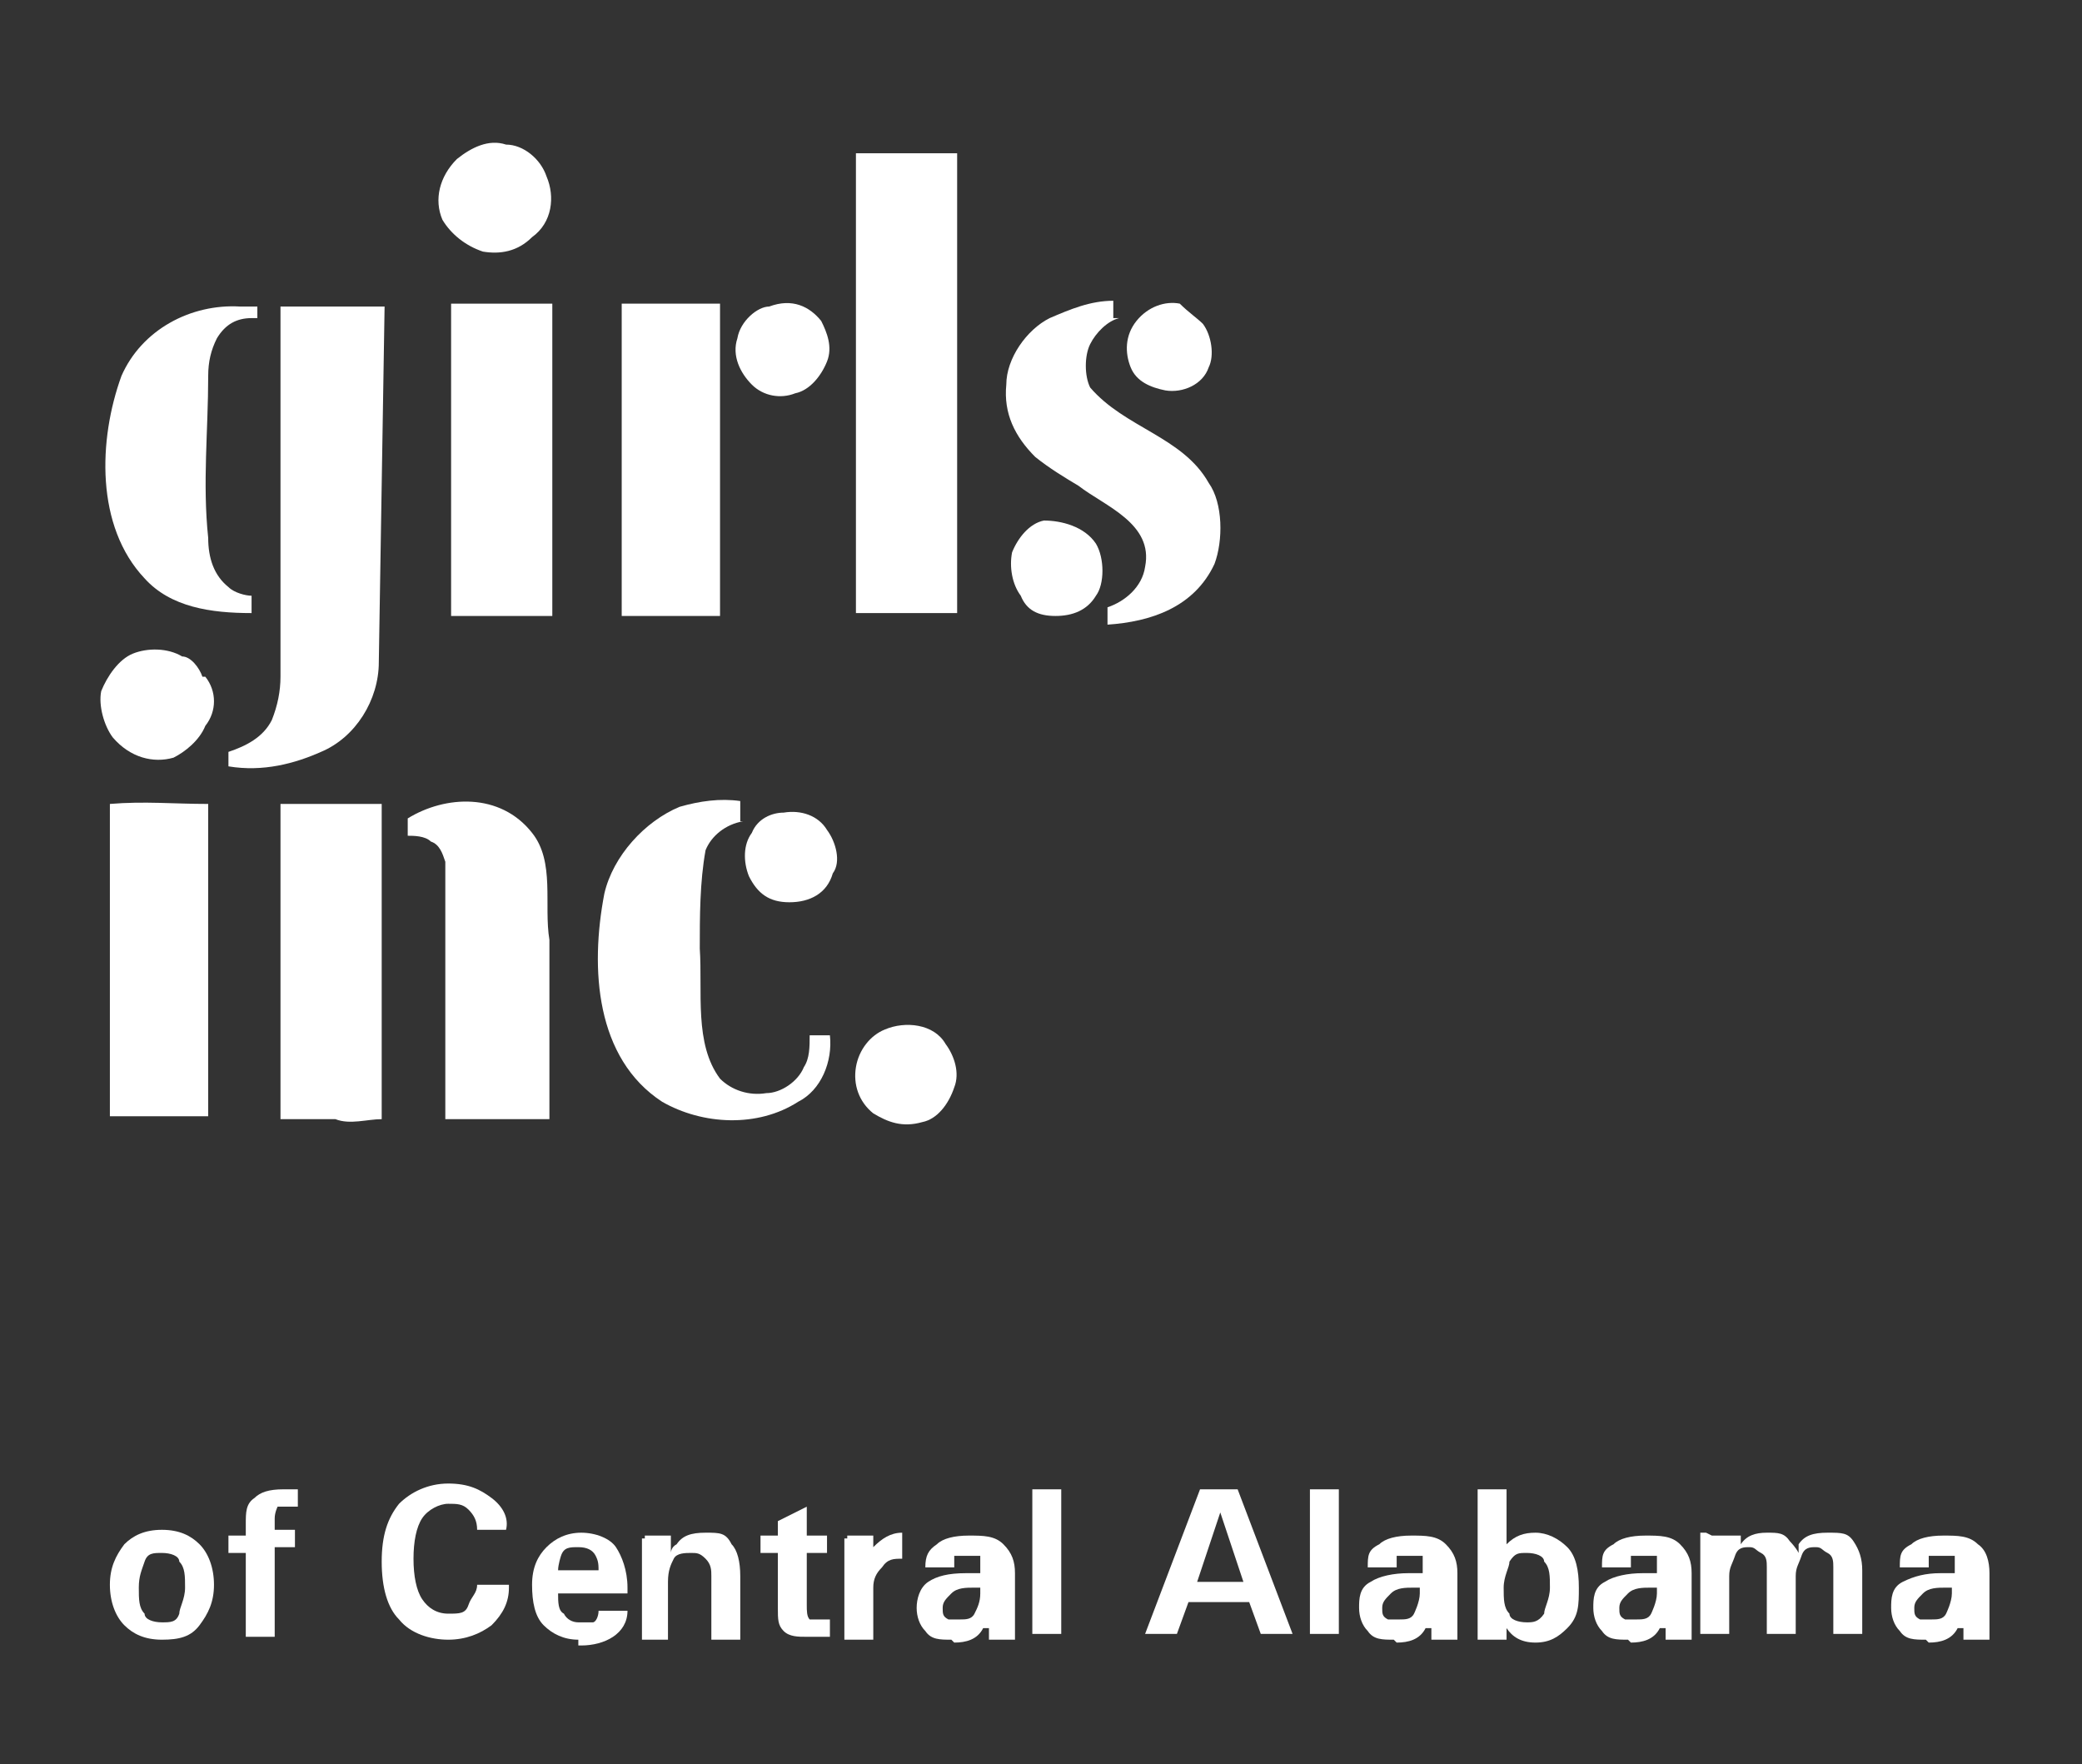 <?xml version="1.0" encoding="UTF-8"?>
<svg xmlns="http://www.w3.org/2000/svg" xmlns:xlink="http://www.w3.org/1999/xlink" version="1.1" viewBox="0 0 72 61">
  <rect x="0" y="0" width="72" height="61" fill="#333333" stroke="none"/>
  <defs>
    <style>
      .cls-1 {
        fill: none;
      }

      .cls-2 {
        isolation: isolate;
      }

      .cls-3 {
        clip-path: url(#clippath-17);
      }

      .cls-4 {
        clip-path: url(#clippath-19);
      }

      .cls-5 {
        clip-path: url(#clippath-11);
      }

      .cls-6 {
        clip-path: url(#clippath-16);
      }

      .cls-7 {
        clip-path: url(#clippath-18);
      }

      .cls-8 {
        clip-path: url(#clippath-10);
      }

      .cls-9 {
        clip-path: url(#clippath-15);
      }

      .cls-10 {
        clip-path: url(#clippath-13);
      }

      .cls-11 {
        clip-path: url(#clippath-14);
      }

      .cls-12 {
        clip-path: url(#clippath-12);
      }

      .cls-13 {
        clip-path: url(#clippath-31);
      }

      .cls-14 {
        clip-path: url(#clippath-32);
      }

      .cls-15 {
        clip-path: url(#clippath-33);
      }

      .cls-16 {
        clip-path: url(#clippath-34);
      }

      .cls-17 {
        clip-path: url(#clippath-35);
      }

      .cls-18 {
        clip-path: url(#clippath-30);
      }

      .cls-19 {
        clip-path: url(#clippath-36);
      }

      .cls-20 {
        clip-path: url(#clippath-27);
      }

      .cls-21 {
        clip-path: url(#clippath-29);
      }

      .cls-22 {
        clip-path: url(#clippath-26);
      }

      .cls-23 {
        clip-path: url(#clippath-28);
      }

      .cls-24 {
        clip-path: url(#clippath-20);
      }

      .cls-25 {
        clip-path: url(#clippath-21);
      }

      .cls-26 {
        clip-path: url(#clippath-22);
      }

      .cls-27 {
        clip-path: url(#clippath-23);
      }

      .cls-28 {
        clip-path: url(#clippath-24);
      }

      .cls-29 {
        clip-path: url(#clippath-25);
      }

      .cls-30 {
        clip-path: url(#clippath-1);
      }

      .cls-31 {
        clip-path: url(#clippath-3);
      }

      .cls-32 {
        clip-path: url(#clippath-4);
      }

      .cls-33 {
        clip-path: url(#clippath-2);
      }

      .cls-34 {
        clip-path: url(#clippath-7);
      }

      .cls-35 {
        clip-path: url(#clippath-6);
      }

      .cls-36 {
        clip-path: url(#clippath-9);
      }

      .cls-37 {
        clip-path: url(#clippath-8);
      }

      .cls-38 {
        clip-path: url(#clippath-5);
      }

      .cls-39 {
        fill: #fff;
      }

      .cls-40 {
        fill: #ec1e4a;
      }

      .cls-41 {
        clip-path: url(#clippath);
      }
    </style>
    <clipPath id="clippath">
      <rect class="cls-1" x="3" y="2.6" width="39.8" height="39.8"/>
    </clipPath>
    <clipPath id="clippath-1">
      <rect class="cls-1" x="3" y="2.6" width="39.8" height="39.8"/>
    </clipPath>
    <clipPath id="clippath-2">
      <rect class="cls-1" x="3" y="2.6" width="39.8" height="39.8"/>
    </clipPath>
    <clipPath id="clippath-3">
      <rect class="cls-1" x="3" y="2.6" width="39.8" height="39.8"/>
    </clipPath>
    <clipPath id="clippath-4">
      <rect class="cls-1" x="3" y="2.6" width="39.8" height="39.8"/>
    </clipPath>
    <clipPath id="clippath-5">
      <rect class="cls-1" x="3" y="2.6" width="39.8" height="39.8"/>
    </clipPath>
    <clipPath id="clippath-6">
      <rect class="cls-1" x="3" y="2.6" width="39.8" height="39.8"/>
    </clipPath>
    <clipPath id="clippath-7">
      <rect class="cls-1" x="3" y="2.6" width="39.8" height="39.8"/>
    </clipPath>
    <clipPath id="clippath-8">
      <rect class="cls-1" x="3" y="2.6" width="39.8" height="39.8"/>
    </clipPath>
    <clipPath id="clippath-9">
      <rect class="cls-1" x="3" y="2.6" width="39.8" height="39.8"/>
    </clipPath>
    <clipPath id="clippath-10">
      <rect class="cls-1" x="3" y="2.6" width="39.8" height="39.8"/>
    </clipPath>
    <clipPath id="clippath-11">
      <rect class="cls-1" x="3" y="2.6" width="39.8" height="39.8"/>
    </clipPath>
    <clipPath id="clippath-12">
      <rect class="cls-1" x="3" y="2.6" width="39.8" height="39.8"/>
    </clipPath>
    <clipPath id="clippath-13">
      <rect class="cls-1" x="3" y="2.6" width="39.8" height="39.8"/>
    </clipPath>
    <clipPath id="clippath-14">
      <rect class="cls-1" x="3" y="2.6" width="39.8" height="39.8"/>
    </clipPath>
    <clipPath id="clippath-15">
      <rect class="cls-1" x="3" y="2.6" width="39.8" height="39.8"/>
    </clipPath>
    <clipPath id="clippath-16">
      <rect class="cls-1" x="3" y="2.6" width="39.8" height="39.8"/>
    </clipPath>
    <clipPath id="clippath-17">
      <rect class="cls-1" x="3" y="2.6" width="39.8" height="39.8"/>
    </clipPath>
    <clipPath id="clippath-18">
      <rect class="cls-1" x="3" y="2.6" width="39.8" height="39.8"/>
    </clipPath>
    <clipPath id="clippath-19">
      <rect class="cls-1" x="3" y="2.6" width="39.8" height="39.8"/>
    </clipPath>
    <clipPath id="clippath-20">
      <rect class="cls-1" x="3" y="2.6" width="39.8" height="39.8"/>
    </clipPath>
    <clipPath id="clippath-21">
      <rect class="cls-1" x="3" y="2.6" width="39.8" height="39.8"/>
    </clipPath>
    <clipPath id="clippath-22">
      <rect class="cls-1" x="3" y="2.6" width="39.8" height="39.8"/>
    </clipPath>
    <clipPath id="clippath-23">
      <rect class="cls-1" x="3" y="2.6" width="39.8" height="39.8"/>
    </clipPath>
    <clipPath id="clippath-24">
      <rect class="cls-1" x="3" y="2.6" width="39.8" height="39.8"/>
    </clipPath>
    <clipPath id="clippath-25">
      <rect class="cls-1" x="3" y="2.6" width="39.8" height="39.8"/>
    </clipPath>
    <clipPath id="clippath-26">
      <rect class="cls-1" x="3" y="2.6" width="39.8" height="39.8"/>
    </clipPath>
    <clipPath id="clippath-27">
      <rect class="cls-1" x="3" y="2.6" width="39.8" height="39.8"/>
    </clipPath>
    <clipPath id="clippath-28">
      <rect class="cls-1" x="3" y="2.6" width="39.8" height="39.8"/>
    </clipPath>
    <clipPath id="clippath-29">
      <rect class="cls-1" x="3" y="2.6" width="39.8" height="39.8"/>
    </clipPath>
    <clipPath id="clippath-30">
      <rect class="cls-1" x="3" y="2.6" width="39.8" height="39.8"/>
    </clipPath>
    <clipPath id="clippath-31">
      <rect class="cls-1" x="3" y="2.6" width="39.8" height="39.8"/>
    </clipPath>
    <clipPath id="clippath-32">
      <rect class="cls-1" x="3" y="2.6" width="39.8" height="39.8"/>
    </clipPath>
    <clipPath id="clippath-33">
      <rect class="cls-1" x="3" y="2.6" width="39.8" height="39.8"/>
    </clipPath>
    <clipPath id="clippath-34">
      <rect class="cls-1" x="3" y="2.6" width="39.8" height="39.8"/>
    </clipPath>
    <clipPath id="clippath-35">
      <rect class="cls-1" x="3" y="2.6" width="39.8" height="39.8"/>
    </clipPath>
    <clipPath id="clippath-36">
      <rect class="cls-1" x="3" y="2.6" width="39.8" height="39.8"/>
    </clipPath>
  </defs>
  <!-- Generator: Adobe Illustrator 28.6.0, SVG Export Plug-In . SVG Version: 1.2.0 Build 709)  -->
  <g>
    <g id="Layer_1">
      <g class="cls-2">
        <path class="cls-39" d="M4.3,56.2c-.3-.3-.5-.8-.5-1.4s.2-1,.5-1.4c.3-.3.7-.5,1.3-.5s1,.2,1.3.5.5.8.5,1.4-.2,1-.5,1.4-.7.5-1.3.5-1-.2-1.3-.5ZM6.2,55.8c0-.2.2-.5.2-.9s0-.7-.2-.9c0-.2-.3-.3-.6-.3s-.5,0-.6.3-.2.5-.2.9,0,.7.2.9c0,.2.3.3.6.3s.5,0,.6-.3Z"/>
        <path class="cls-39" d="M9.5,53.7v2.9h-1v-2.9h-.6v-.6h.6v-.4c0-.4,0-.7.3-.9.2-.2.5-.3,1-.3h.5v.6h-.3c-.2,0-.3,0-.4,0,0,0-.1.2-.1.4v.4h.7v.6h-.7Z"/>
        <path class="cls-39" d="M17.6,54.9c0,.5-.2.9-.6,1.3-.4.3-.9.5-1.5.5s-1.3-.2-1.7-.7c-.4-.4-.6-1.1-.6-2s.2-1.5.6-2c.4-.4,1-.7,1.7-.7s1.1.2,1.5.5.6.7.5,1.1h-1c0-.3-.1-.5-.3-.7-.2-.2-.4-.2-.7-.2s-.7.2-.9.5-.3.8-.3,1.4.1,1.1.3,1.4c.2.3.5.5.9.5s.6,0,.7-.3.3-.4.3-.7h1.1Z"/>
        <path class="cls-39" d="M20,56.7c-.5,0-.9-.2-1.2-.5-.3-.3-.4-.8-.4-1.4s.2-1,.5-1.3.7-.5,1.2-.5,1,.2,1.2.5.4.8.4,1.4h0v.2h-2.4c0,.3,0,.6.2.7.1.2.3.3.5.3s.3,0,.5,0c.1,0,.2-.2.2-.4h1c0,.4-.2.7-.5.9s-.7.3-1.1.3h-.1ZM20.7,54.4c0-.3,0-.4-.1-.6-.1-.2-.3-.3-.6-.3s-.5,0-.6.3c0,0-.1.3-.1.5h1.4Z"/>
        <path class="cls-39" d="M22.3,53.1h.9v.6s0-.2.2-.3c.2-.3.5-.4,1-.4s.7,0,.9.4c.2.2.3.6.3,1.1v2.2h-1v-2.2c0-.2,0-.4-.2-.6s-.3-.2-.5-.2-.5,0-.6.2-.2.4-.2.8v2h-.9v-3.5h.1Z"/>
        <path class="cls-39" d="M28.6,56.6h-.7c-.3,0-.6,0-.8-.2s-.2-.4-.2-.8v-1.9h-.6v-.6h.6v-.5l1-.5v1h.7v.6h-.7v1.8c0,.2,0,.4.1.5,0,0,.2,0,.4,0h.3v.6h0Z"/>
        <path class="cls-39" d="M29.3,53.1h.9v.6-.2c.3-.3.6-.5,1-.5h0v.9h0c-.3,0-.5,0-.7.3-.2.2-.3.4-.3.7v1.8h-1v-3.5h.1Z"/>
        <path class="cls-39" d="M32.9,56.7c-.4,0-.7,0-.9-.3-.2-.2-.3-.5-.3-.8s.1-.7.4-.9c.3-.2.7-.3,1.3-.3h.5v-.2c0-.2,0-.4,0-.4,0,0-.3,0-.5,0s-.3,0-.4,0c0,0,0,.2,0,.4h-1c0-.4.1-.6.4-.8.2-.2.6-.3,1.1-.3s.9,0,1.2.3.4.6.4,1v2.3h-.9v-.4h-.2c-.2.4-.6.5-1,.5h0ZM34,54.9h-.3c-.3,0-.6,0-.8.2s-.3.3-.3.5,0,.3.2.4c0,0,.2,0,.4,0s.4,0,.5-.2.2-.4.2-.7v-.3h0Z"/>
        <path class="cls-39" d="M35.7,51.5h1v5h-1v-5Z"/>
        <path class="cls-39" d="M41.5,51.5h1.3l1.9,5h-1.1l-.4-1.1h-2.1l-.4,1.1h-1.1s1.9-5,1.9-5ZM41.4,54.7h1.6l-.8-2.4h0l-.8,2.4Z"/>
        <path class="cls-39" d="M45.3,51.5h1v5h-1v-5Z"/>
        <path class="cls-39" d="M48.2,56.7c-.4,0-.7,0-.9-.3-.2-.2-.3-.5-.3-.8s0-.7.4-.9c.3-.2.8-.3,1.3-.3h.5v-.2c0-.2,0-.4,0-.4,0,0-.3,0-.5,0s-.3,0-.4,0c0,0,0,.2,0,.4h-1c0-.4,0-.6.4-.8.2-.2.6-.3,1.1-.3s.9,0,1.2.3.4.6.4,1v2.3h-.9v-.4h-.2c-.2.4-.6.5-1,.5h0ZM49.2,54.9h-.3c-.3,0-.6,0-.8.2s-.3.3-.3.5,0,.3.2.4c0,0,.2,0,.4,0s.4,0,.5-.2c0,0,.2-.4.2-.7v-.3h0Z"/>
        <path class="cls-39" d="M51.1,51.5h1v1.9c.3-.3.6-.4,1-.4s.8.2,1.1.5.4.8.4,1.4,0,1-.4,1.4c-.3.3-.6.5-1.1.5s-.8-.2-1-.5h0v.4h-1v-5.2ZM52.8,56.1c.2,0,.4,0,.6-.3,0-.2.2-.5.2-.9s0-.7-.2-.9c0-.2-.3-.3-.6-.3s-.4,0-.6.3c0,.2-.2.5-.2.9s0,.7.2.9c0,.2.3.3.6.3Z"/>
        <path class="cls-39" d="M56.3,56.7c-.4,0-.7,0-.9-.3-.2-.2-.3-.5-.3-.8s0-.7.4-.9c.3-.2.8-.3,1.3-.3h.5v-.2c0-.2,0-.4,0-.4,0,0-.3,0-.5,0s-.3,0-.4,0c0,0,0,.2,0,.4h-1c0-.4,0-.6.4-.8.2-.2.6-.3,1.1-.3s.9,0,1.2.3.4.6.4,1v2.3h-.9v-.4h-.2c-.2.4-.6.5-1,.5h0ZM57.4,54.9h-.3c-.3,0-.6,0-.8.2s-.3.3-.3.5,0,.3.2.4c0,0,.2,0,.4,0s.4,0,.5-.2c0,0,.2-.4.2-.7v-.3h0Z"/>
        <path class="cls-39" d="M59.2,53.1h1v.5s0-.2,0-.2c.2-.3.5-.4.9-.4s.6,0,.8.3c0,0,.2.2.3.4,0,0,0-.2,0-.3.2-.3.5-.4,1-.4s.7,0,.9.3.3.6.3,1v2.2h-1v-2.3c0-.2,0-.4-.2-.5s-.2-.2-.4-.2-.4,0-.5.3-.2.4-.2.7v2h-1v-2.3c0-.2,0-.4-.2-.5s-.2-.2-.4-.2-.4,0-.5.3-.2.4-.2.7v2h-1v-3.5h.2Z"/>
        <path class="cls-39" d="M66.6,56.7c-.4,0-.7,0-.9-.3-.2-.2-.3-.5-.3-.8s0-.7.4-.9.8-.3,1.3-.3h.5v-.2c0-.2,0-.4,0-.4,0,0-.3,0-.5,0s-.3,0-.4,0c0,0,0,.2,0,.4h-1c0-.4,0-.6.4-.8.2-.2.6-.3,1.1-.3s.9,0,1.2.3c.3.2.4.6.4,1v2.3h-.9v-.4h-.2c-.2.4-.6.5-1,.5h0ZM67.6,54.9h-.3c-.3,0-.6,0-.8.2s-.3.3-.3.5,0,.3.2.4c0,0,.2,0,.4,0s.4,0,.5-.2c0,0,.2-.4.2-.7v-.3h.1Z"/>
      </g>
      <g class="cls-41">
        <g>
          <g class="cls-30">
            <path class="cls-39" d="M18.9,6.1c.3.7.2,1.6-.5,2.1-.5.5-1.1.6-1.7.5-.6-.2-1.1-.6-1.4-1.1-.3-.7-.1-1.5.5-2.1.5-.4,1.1-.7,1.7-.5.6,0,1.2.5,1.4,1.1"/>
          </g>
          <g class="cls-33">
            <path class="cls-1" d="M18.9,6.1c.3.7.2,1.6-.5,2.1-.5.5-1.1.6-1.7.5-.6-.2-1.1-.6-1.4-1.1-.3-.7-.1-1.5.5-2.1.5-.4,1.1-.7,1.7-.5.6,0,1.2.5,1.4,1.1Z"/>
          </g>
          <g class="cls-31">
            <path class="cls-39" d="M33.1,5.4v15.8h-3.5V5.3h3.5Z"/>
          </g>
          <g class="cls-32">
            <path class="cls-1" d="M33.1,5.4v15.8h-3.5V5.3h3.5Z"/>
          </g>
          <g class="cls-38">
            <path class="cls-39" d="M13.1,22.9c0,1.3-.8,2.6-2,3.1-.9.4-2,.7-3.2.5v-.5c.6-.2,1.2-.5,1.5-1.1.2-.5.3-1,.3-1.5v-12.8h3.6s-.2,12.3-.2,12.3Z"/>
          </g>
          <g class="cls-35">
            <path class="cls-1" d="M13.1,22.9c0,1.3-.8,2.6-2,3.1-.9.4-2,.7-3.2.5v-.5c.6-.2,1.2-.5,1.5-1.1.2-.5.3-1,.3-1.5v-12.8h3.6s-.2,12.3-.2,12.3Z"/>
          </g>
          <g class="cls-34">
            <path class="cls-39" d="M28.4,11.1c.2.4.4.9.2,1.4-.2.5-.6,1-1.1,1.1-.5.2-1.1.1-1.5-.3s-.7-1-.5-1.6c.1-.6.7-1.1,1.1-1.1.8-.3,1.4,0,1.8.5"/>
          </g>
          <g class="cls-37">
            <path class="cls-1" d="M28.4,11.1c.2.4.4.9.2,1.4-.2.5-.6,1-1.1,1.1-.5.2-1.1.1-1.5-.3s-.7-1-.5-1.6c.1-.6.7-1.1,1.1-1.1.8-.3,1.4,0,1.8.5Z"/>
          </g>
          <g class="cls-36">
            <path class="cls-39" d="M15.6,10.4h0v10.9c-.1,0,1.4,0,1.4,0h2.1v-10.8c.1,0-3.5,0-3.5,0h0Z"/>
          </g>
          <g class="cls-8">
            <path class="cls-1" d="M15.6,10.4h0v10.9c-.1,0,1.4,0,1.4,0h2.1v-10.8c.1,0-3.5,0-3.5,0h0Z"/>
          </g>
          <g class="cls-5">
            <path class="cls-39" d="M24.9,10.5v10.8h-3.4v-10.8h3.4"/>
          </g>
          <g class="cls-12">
            <path class="cls-1" d="M24.9,10.5v10.8h-3.4v-10.8c1.2,0,2.1,0,3.4,0Z"/>
          </g>
          <g class="cls-10">
            <path class="cls-39" d="M38.7,11c-.4.1-.8.5-1,.9s-.2,1.1,0,1.5c1.2,1.4,3.2,1.7,4.1,3.3.5.7.5,2,.2,2.8-.7,1.5-2.2,2-3.7,2.1v-.6c.6-.2,1.2-.7,1.3-1.4.3-1.5-1.4-2.1-2.3-2.8-.5-.3-1-.6-1.5-1h0c-.7-.7-1.1-1.5-1-2.5,0-.9.7-1.9,1.5-2.3.7-.3,1.4-.6,2.2-.6v.6h.2Z"/>
          </g>
          <g class="cls-11">
            <path class="cls-1" d="M38.7,11c-.4.1-.8.5-1,.9s-.2,1.1,0,1.5c1.2,1.4,3.2,1.7,4.1,3.3.5.7.5,2,.2,2.8-.7,1.5-2.2,2-3.7,2.1v-.6c.6-.2,1.2-.7,1.3-1.4.3-1.5-1.4-2.1-2.3-2.8-.5-.3-1-.6-1.5-1h0c-.7-.7-1.1-1.5-1-2.5,0-.9.7-1.9,1.5-2.3.7-.3,1.4-.6,2.2-.6v.6h.2Z"/>
          </g>
          <g class="cls-9">
            <path class="cls-39" d="M8.7,11c-.5,0-.9.2-1.2.7-.2.4-.3.8-.3,1.3,0,1.9-.2,3.7,0,5.6,0,.7.2,1.3.7,1.7.2.2.6.3.8.3v.6c-1.4,0-2.8-.2-3.7-1.2-1.7-1.8-1.6-4.8-.8-7,.7-1.6,2.4-2.5,4.1-2.4h.6v.4h-.2Z"/>
          </g>
          <g class="cls-6">
            <path class="cls-1" d="M8.7,11c-.5,0-.9.2-1.2.7-.2.4-.3.8-.3,1.3,0,1.9-.2,3.7,0,5.6,0,.7.2,1.3.7,1.7.2.2.6.3.8.3v.6c-1.4,0-2.8-.2-3.7-1.2-1.7-1.8-1.6-4.8-.8-7,.7-1.6,2.4-2.5,4.1-2.4h.6v.4h-.2Z"/>
          </g>
          <g class="cls-3">
            <path class="cls-39" d="M41.6,11.2c.3.4.4,1.1.2,1.5-.2.6-.9.9-1.5.8-.5-.1-1-.3-1.2-.8s-.2-1.1.2-1.6,1-.7,1.5-.6c.3.3.6.5.8.7"/>
          </g>
          <g class="cls-7">
            <path class="cls-1" d="M41.6,11.2c.3.4.4,1.1.2,1.5-.2.6-.9.9-1.5.8-.5-.1-1-.3-1.2-.8s-.2-1.1.2-1.6,1-.7,1.5-.6c.3.3.6.5.8.7Z"/>
          </g>
          <g class="cls-4">
            <path class="cls-39" d="M37.9,18.8c.3.5.3,1.4,0,1.8-.3.5-.8.7-1.4.7s-1-.2-1.2-.7c-.3-.4-.4-1-.3-1.5.2-.5.6-1,1.1-1.1.6,0,1.4.2,1.8.8"/>
          </g>
          <g class="cls-24">
            <path class="cls-1" d="M37.9,18.8c.3.5.3,1.4,0,1.8-.3.5-.8.7-1.4.7s-1-.2-1.2-.7c-.3-.4-.4-1-.3-1.5.2-.5.6-1,1.1-1.1.6,0,1.4.2,1.8.8Z"/>
          </g>
          <g class="cls-25">
            <path class="cls-40" d="M17,21.1h0Z"/>
          </g>
          <g class="cls-26">
            <path class="cls-1" d="M17,21.1h0Z"/>
          </g>
          <g class="cls-27">
            <path class="cls-39" d="M7.1,23.4c.4.5.4,1.2,0,1.7-.2.5-.7.9-1.1,1.1-.7.2-1.5,0-2.1-.7-.3-.4-.5-1.1-.4-1.6.2-.5.6-1.1,1.1-1.3s1.2-.2,1.7.1c.3,0,.6.4.7.7"/>
          </g>
          <g class="cls-28">
            <path class="cls-1" d="M7.1,23.4c.4.5.4,1.2,0,1.7-.2.5-.7.9-1.1,1.1-.7.2-1.5,0-2.1-.7-.3-.4-.5-1.1-.4-1.6.2-.5.6-1.1,1.1-1.3s1.2-.2,1.7.1c.3,0,.6.4.7.7h0Z"/>
          </g>
          <g class="cls-29">
            <path class="cls-39" d="M18.4,28.8c.8,1,.4,2.5.6,3.7v6.2h-3.6v-8.9c-.1-.3-.2-.6-.5-.7-.2-.2-.6-.2-.8-.2v-.6c1.3-.8,3.2-.9,4.3.5"/>
          </g>
          <g class="cls-22">
            <path class="cls-1" d="M18.4,28.8c.8,1,.4,2.5.6,3.7v6.2h-3.6v-8.9c-.1-.3-.2-.6-.5-.7-.2-.2-.6-.2-.8-.2v-.6c1.3-.8,3.2-.9,4.3.5Z"/>
          </g>
          <g class="cls-20">
            <path class="cls-39" d="M7.2,38.6v-10.8c-1.2,0-2.2-.1-3.4,0v10.8h2.5c.3,0,.6,0,.9,0"/>
          </g>
          <g class="cls-23">
            <path class="cls-1" d="M7.2,38.6v-10.8c-1.2,0-2.2-.1-3.4,0v10.8h2.5c.3,0,.6,0,.9,0h0Z"/>
          </g>
          <g class="cls-21">
            <path class="cls-39" d="M9.7,27.9v10.8h1.9c.5.2,1.1,0,1.6,0v-10.9h-3.5"/>
          </g>
          <g class="cls-18">
            <path class="cls-1" d="M9.7,27.9v10.8h1.9c.5.2,1.1,0,1.6,0v-10.9h-3.5Z"/>
          </g>
          <g class="cls-13">
            <path class="cls-39" d="M25.7,28.4c-.6.1-1.1.5-1.3,1-.2,1.1-.2,2.3-.2,3.4.1,1.5-.2,3.3.7,4.5.4.4,1,.6,1.6.5.5,0,1.1-.4,1.3-.9.2-.3.2-.7.2-1.1h.7c.1.9-.3,1.9-1.1,2.3-1.4.9-3.3.8-4.7,0-2.3-1.5-2.5-4.6-2-7.2.3-1.3,1.4-2.5,2.6-3,.7-.2,1.4-.3,2.1-.2v.7h0Z"/>
          </g>
          <g class="cls-14">
            <path class="cls-1" d="M25.7,28.4c-.6.1-1.1.5-1.3,1-.2,1.1-.2,2.3-.2,3.4.1,1.5-.2,3.3.7,4.5.4.4,1,.6,1.6.5.5,0,1.1-.4,1.3-.9.2-.3.2-.7.2-1.1h.7c.1.9-.3,1.9-1.1,2.3-1.4.9-3.3.8-4.7,0-2.3-1.5-2.5-4.6-2-7.2.3-1.3,1.4-2.5,2.6-3,.7-.2,1.4-.3,2.1-.2v.7h0Z"/>
          </g>
          <g class="cls-15">
            <path class="cls-39" d="M28.6,28.7c.3.4.5,1.1.2,1.5-.2.7-.8,1-1.5,1s-1.1-.3-1.4-.9c-.2-.5-.2-1.1.1-1.5.2-.5.7-.7,1.1-.7.6-.1,1.2.1,1.5.6"/>
          </g>
          <g class="cls-16">
            <path class="cls-1" d="M28.6,28.7c.3.4.5,1.1.2,1.5-.2.7-.8,1-1.5,1s-1.1-.3-1.4-.9c-.2-.5-.2-1.1.1-1.5.2-.5.7-.7,1.1-.7.6-.1,1.2.1,1.5.6Z"/>
          </g>
          <g class="cls-17">
            <path class="cls-39" d="M32.7,36.1c.3.4.5,1,.3,1.5-.2.6-.6,1.1-1.1,1.2-.7.2-1.2,0-1.7-.3-.5-.4-.7-1-.6-1.6s.5-1.1,1-1.3c.7-.3,1.7-.2,2.1.5"/>
          </g>
          <g class="cls-19">
            <path class="cls-1" d="M32.7,36.1c.3.4.5,1,.3,1.5-.2.6-.6,1.1-1.1,1.2-.7.2-1.2,0-1.7-.3-.5-.4-.7-1-.6-1.6s.5-1.1,1-1.3c.7-.3,1.7-.2,2.1.5Z"/>
          </g>
        </g>
      </g>
    </g>
  </g>
</svg>
